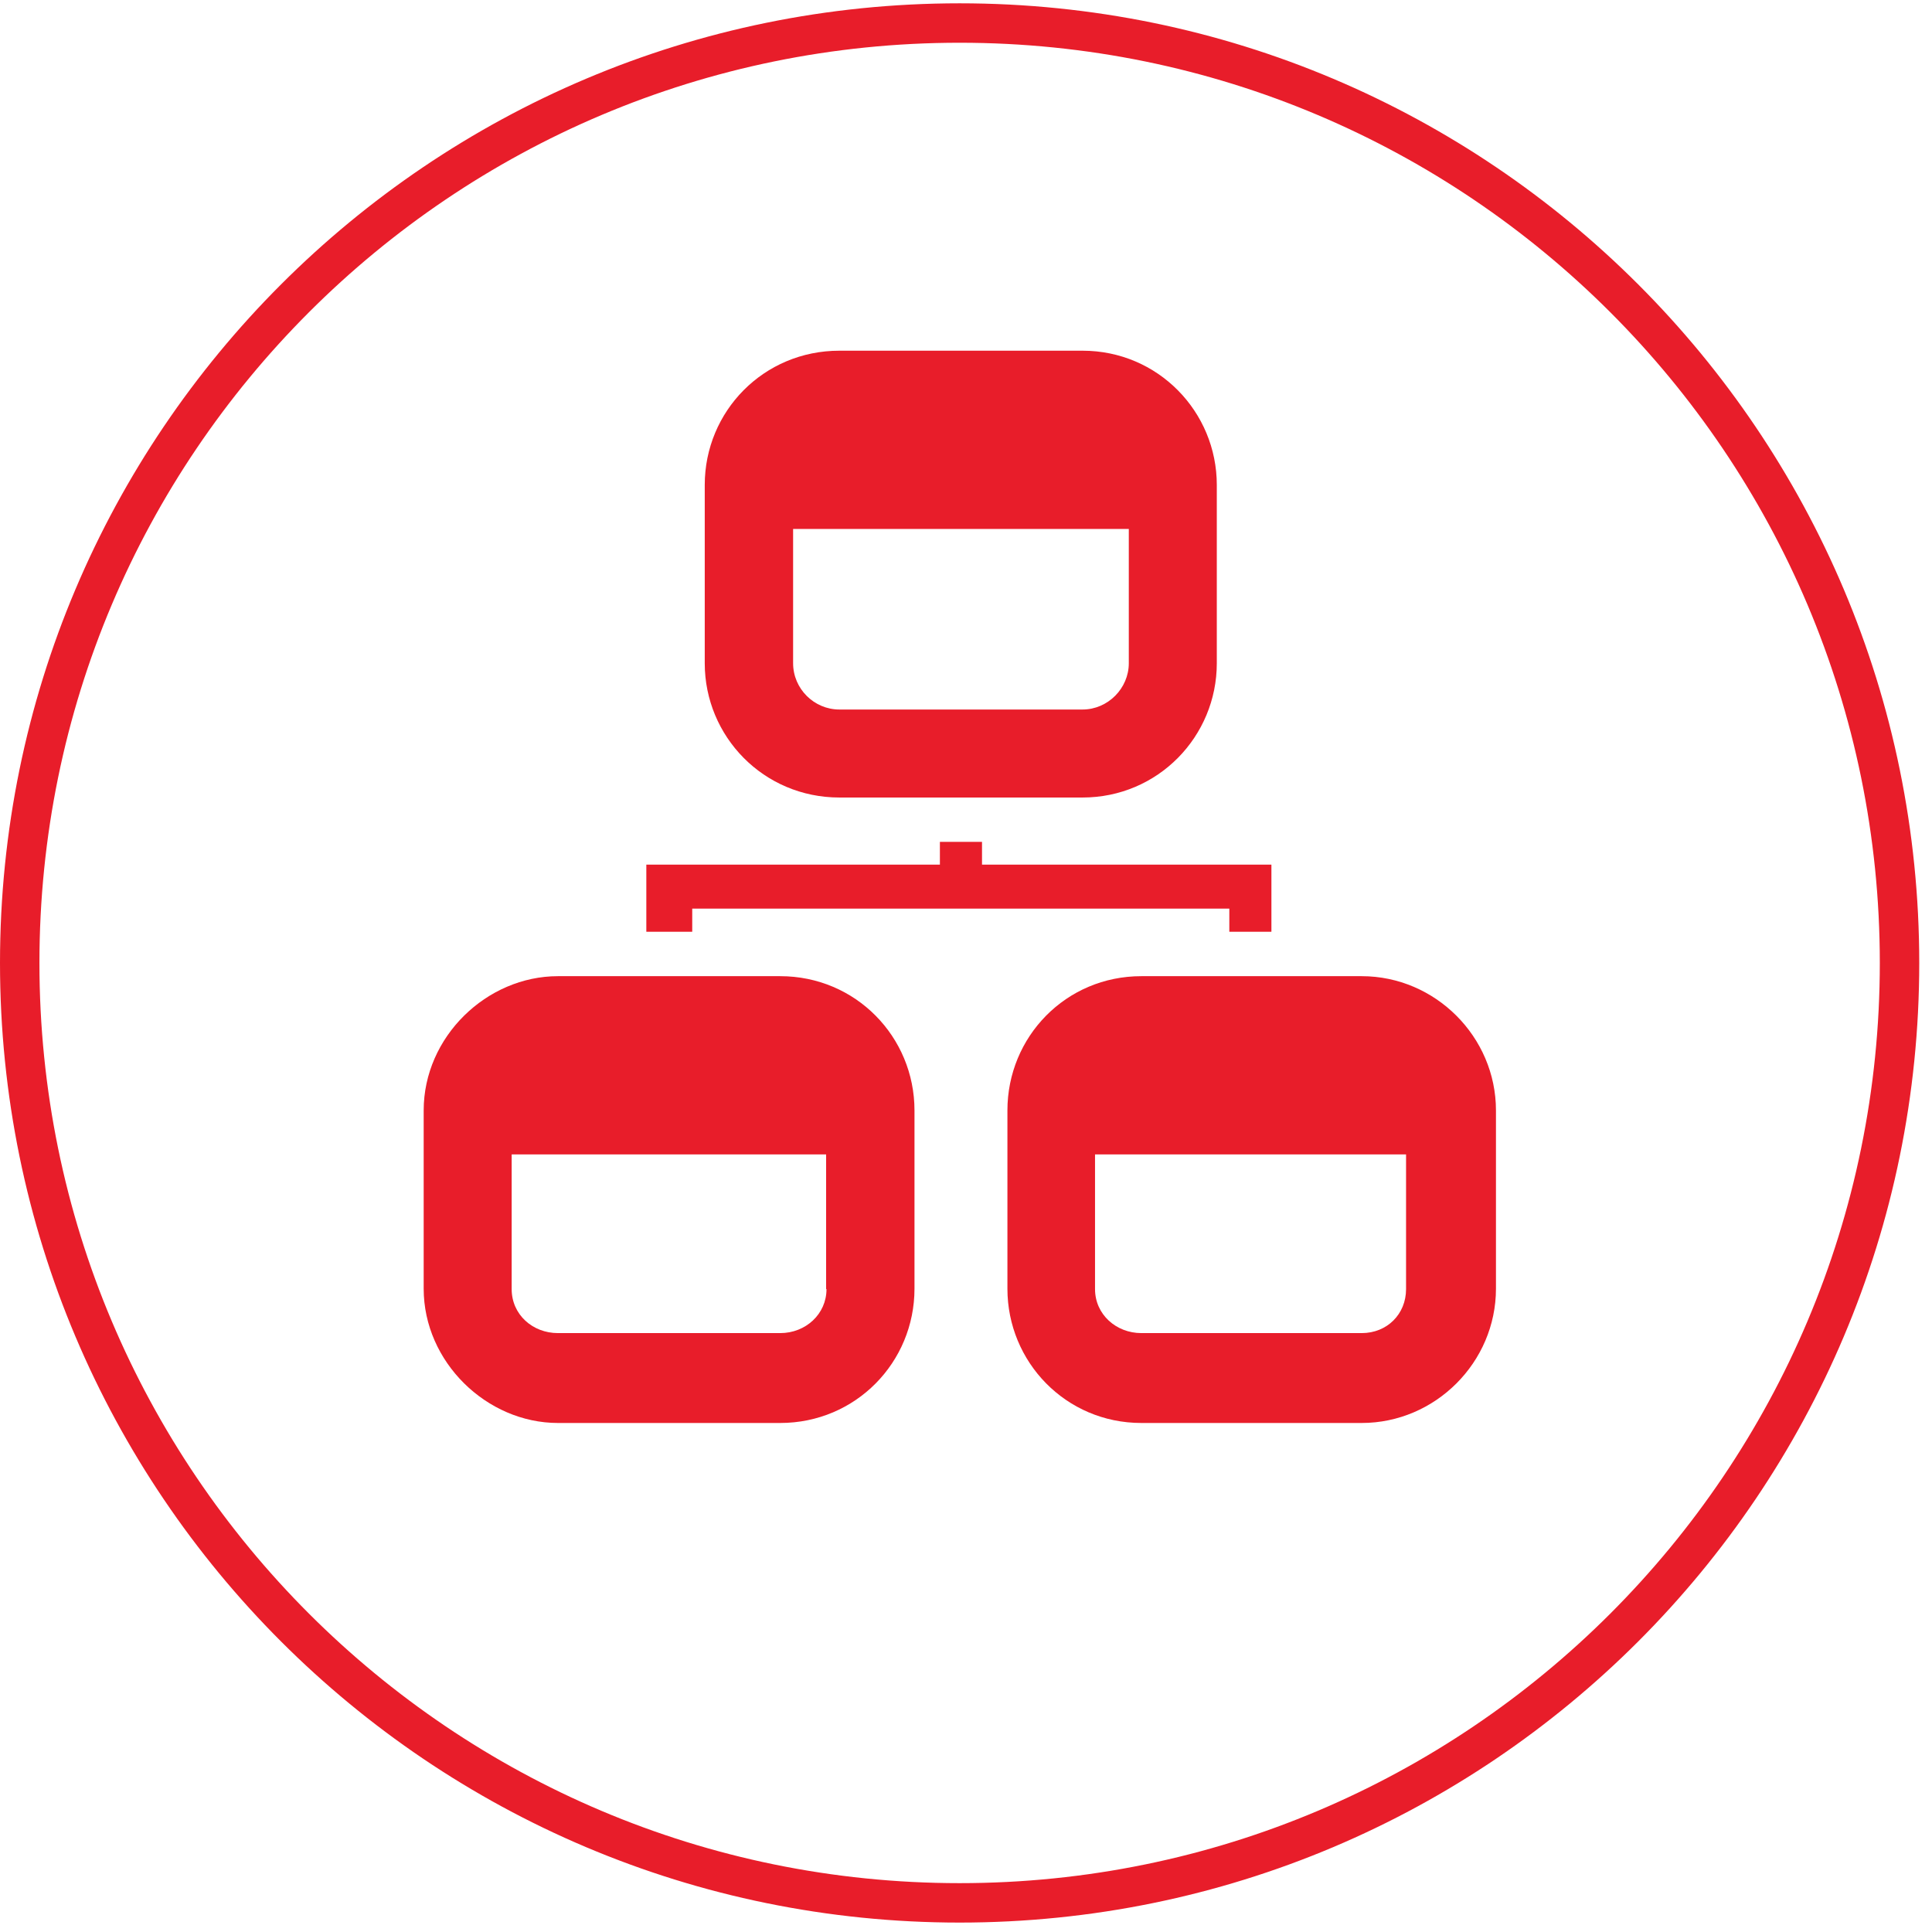 <svg width="98" height="98" viewBox="0 0 98 98" fill="none" xmlns="http://www.w3.org/2000/svg">
<path d="M48.677 96.522C75.008 96.522 96.353 75.176 96.353 48.845C96.353 22.514 75.008 1.168 48.677 1.168C22.346 1.168 1 22.514 1 48.845C1 75.176 22.346 96.522 48.677 96.522Z" stroke="#E81D2A" stroke-width="2" stroke-miterlimit="10"/>
<path d="M35.113 46.089H62.357V47.263H64.492V43.858H49.812V42.703H47.676V43.858H32.785V47.263H35.113V46.089Z" fill="#E81D2A"/>
<path d="M54.911 17.789H42.578C38.73 17.789 35.748 20.867 35.748 24.6V33.643C35.748 37.356 38.73 40.454 42.578 40.454H54.911C58.739 40.454 61.722 37.356 61.722 33.643V24.6C61.722 20.887 58.739 17.789 54.911 17.789ZM57.258 33.643C57.258 34.913 56.2 35.99 54.911 35.99H42.578C41.289 35.99 40.23 34.932 40.23 33.643V26.832H57.258V33.643Z" fill="#E81D2A"/>
<path d="M39.576 49.516H28.302C24.685 49.516 21.491 52.594 21.491 56.327V65.369C21.491 69.083 24.685 72.18 28.302 72.18H39.576C43.405 72.18 46.387 69.102 46.387 65.369V56.327C46.387 52.594 43.405 49.516 39.576 49.516ZM41.924 65.389C41.924 66.659 40.865 67.621 39.576 67.621H28.302C27.013 67.621 25.954 66.678 25.954 65.389V58.558H41.904V65.389H41.924Z" fill="#E81D2A"/>
<path d="M69.071 49.516H57.893C54.064 49.516 51.101 52.594 51.101 56.327V65.369C51.101 69.083 54.064 72.18 57.893 72.18H69.071C72.804 72.18 75.882 69.102 75.882 65.369V56.327C75.882 52.594 72.804 49.516 69.071 49.516ZM71.322 65.389C71.322 66.659 70.36 67.621 69.071 67.621H57.893C56.623 67.621 55.545 66.678 55.545 65.389V58.558H71.322V65.389Z" fill="#E81D2A"/>
</svg>


